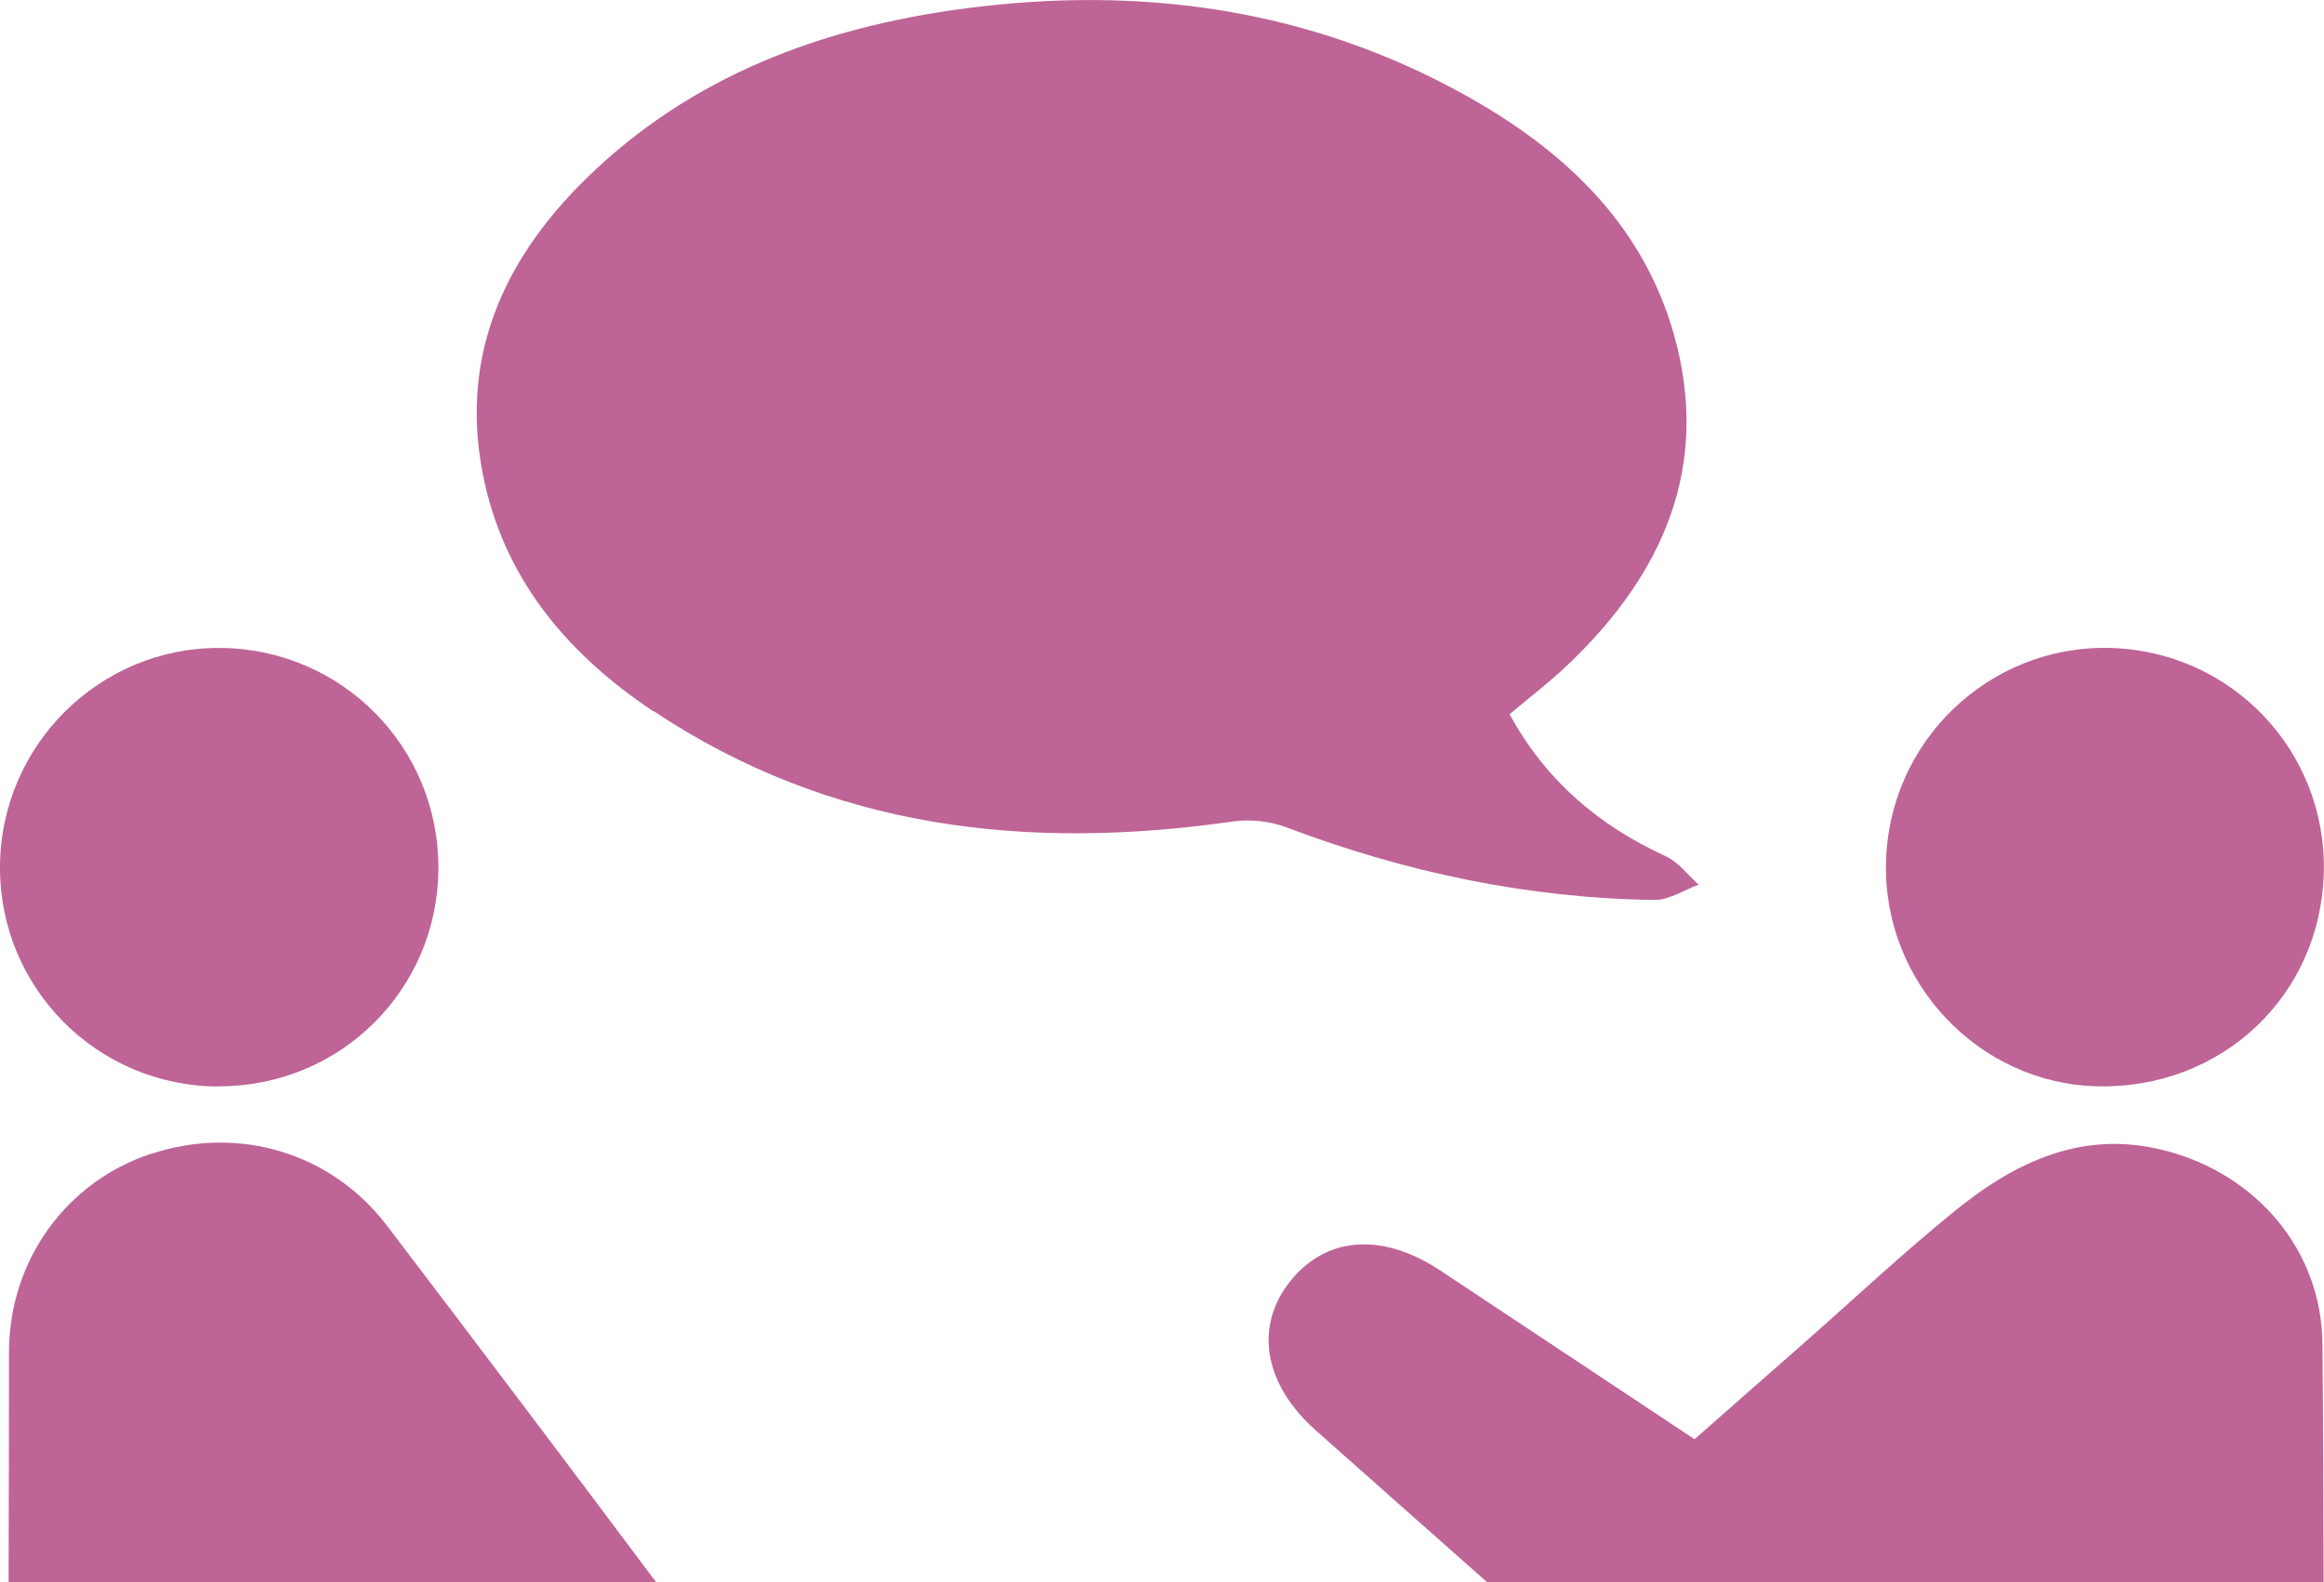 <?xml version="1.0" encoding="UTF-8"?><svg id="_レイヤー_2" xmlns="http://www.w3.org/2000/svg" viewBox="0 0 118.85 80.93"><defs><style>.cls-1{fill:#be6496;}</style></defs><g id="_レイアウト"><path class="cls-1" d="m7.72,59.01c-4.32,1.43-7.25,5.44-7.26,10.14,0,3.93-.01,7.85-.02,11.78h33.12c-4.56-6.1-9.15-12.17-13.76-18.23-2.84-3.74-7.59-5.17-12.08-3.68Z"/><path class="cls-1" d="m110.73,58.85c-4.18-1.09-7.63.55-10.74,3.07-2.62,2.12-5.09,4.44-7.62,6.67-1.91,1.68-3.82,3.35-5.71,5.02-4.45-2.95-8.72-5.79-12.99-8.62-3.04-2.02-5.98-1.75-7.81.7-1.7,2.28-1.17,5.15,1.41,7.45,2.93,2.6,5.86,5.2,8.79,7.79h42.77c-.01-4.06-.02-8.13-.06-12.19-.04-4.81-3.38-8.68-8.03-9.89Z"/><path class="cls-1" d="m33.41,36.36c9.08,6.05,19.13,7.17,29.68,5.65.87-.12,1.86-.01,2.68.3,6.08,2.3,12.34,3.63,18.85,3.72.75,0,1.5-.51,2.25-.78-.55-.49-1.03-1.15-1.67-1.45-3.4-1.56-6.12-3.83-8-7.27,1.1-.92,2.09-1.68,2.99-2.54,4.87-4.64,7.32-10.15,5.41-16.9-1.62-5.7-5.69-9.46-10.7-12.24C66.9.41,58.26-.75,49.3.44c-7.27.96-13.97,3.45-19.33,8.7-4.38,4.29-6.57,9.41-5.17,15.62,1.16,5.11,4.39,8.8,8.61,11.62Z"/><path class="cls-1" d="m11.17,55.56c6.23.02,11.23-4.94,11.25-11.15.02-6.21-4.95-11.23-11.16-11.27C5.09,33.1.03,38.12,0,44.32c-.03,6.21,4.96,11.23,11.17,11.25Z"/><path class="cls-1" d="m107.23,55.56c6.39.16,11.47-4.64,11.61-10.97.14-6.2-4.75-11.31-10.96-11.45-6.17-.14-11.3,4.78-11.43,10.99-.14,6.12,4.74,11.28,10.79,11.43Z"/></g></svg>